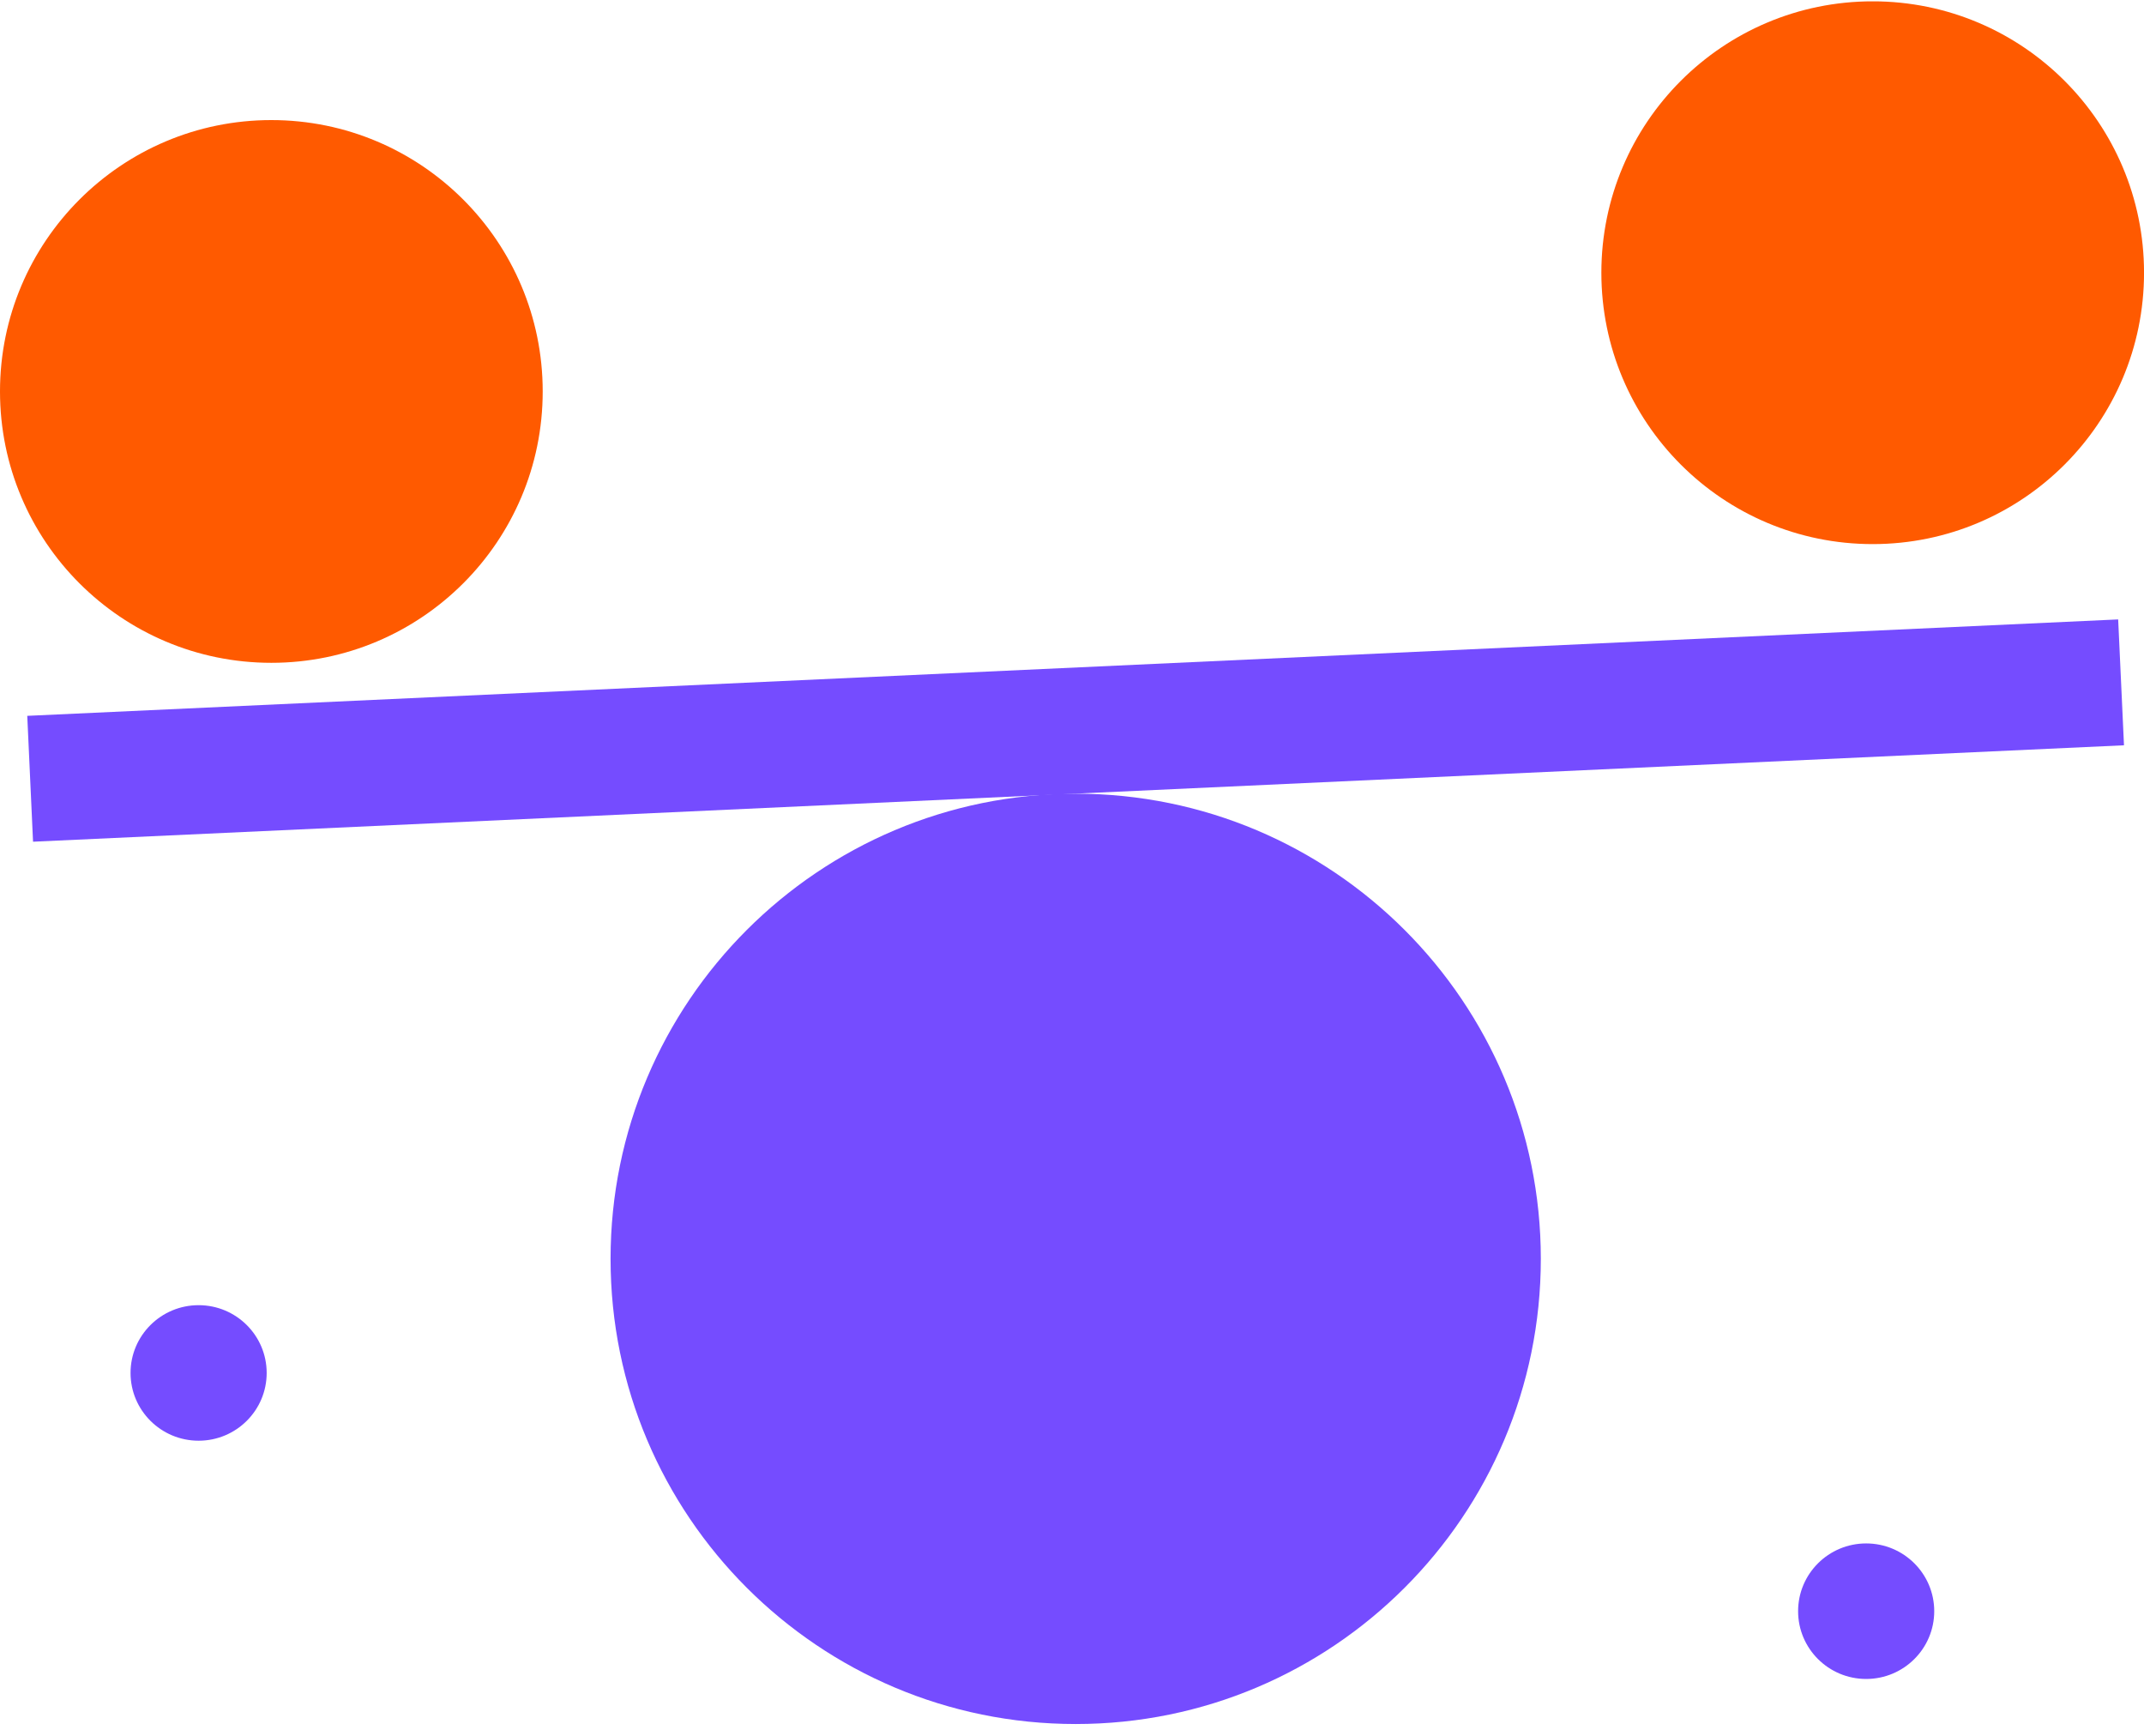 <svg width="63" height="51" viewBox="0 0 63 51" fill="none" xmlns="http://www.w3.org/2000/svg">
<g clip-path="url(#clip0_1766_193)">
<path d="M62.241 18.199L0.801 21.032L0.971 24.73L62.412 21.897L62.241 18.199Z" fill="#754CFF"/>
<path d="M7.973 19.474C12.377 19.474 15.947 15.905 15.947 11.501C15.947 7.098 12.377 3.528 7.973 3.528C3.57 3.528 0 7.098 0 11.501C0 15.905 3.57 19.474 7.973 19.474Z" fill="#FF5A00"/>
<path d="M55.028 15.986C59.431 15.986 63.001 12.416 63.001 8.013C63.001 3.609 59.431 0.039 55.028 0.039C50.624 0.039 47.055 3.609 47.055 8.013C47.055 12.416 50.624 15.986 55.028 15.986Z" fill="#FF5A00"/>
<path d="M31.609 50.653C39.157 50.653 45.276 44.534 45.276 36.986C45.276 29.438 39.157 23.319 31.609 23.319C24.061 23.319 17.941 29.438 17.941 36.986C17.941 44.534 24.061 50.653 31.609 50.653Z" fill="#754CFF"/>
<ellipse cx="54.836" cy="47.338" rx="2" ry="1.991" fill="#754CFF"/>
<ellipse cx="5.836" cy="40.338" rx="2" ry="1.991" fill="#754CFF"/>
</g>
<defs>
<clipPath id="clip0_1766_193">
<rect width="63" height="50.614" fill="white" transform="translate(0 0.04)"/>
</clipPath>
</defs>
</svg>
